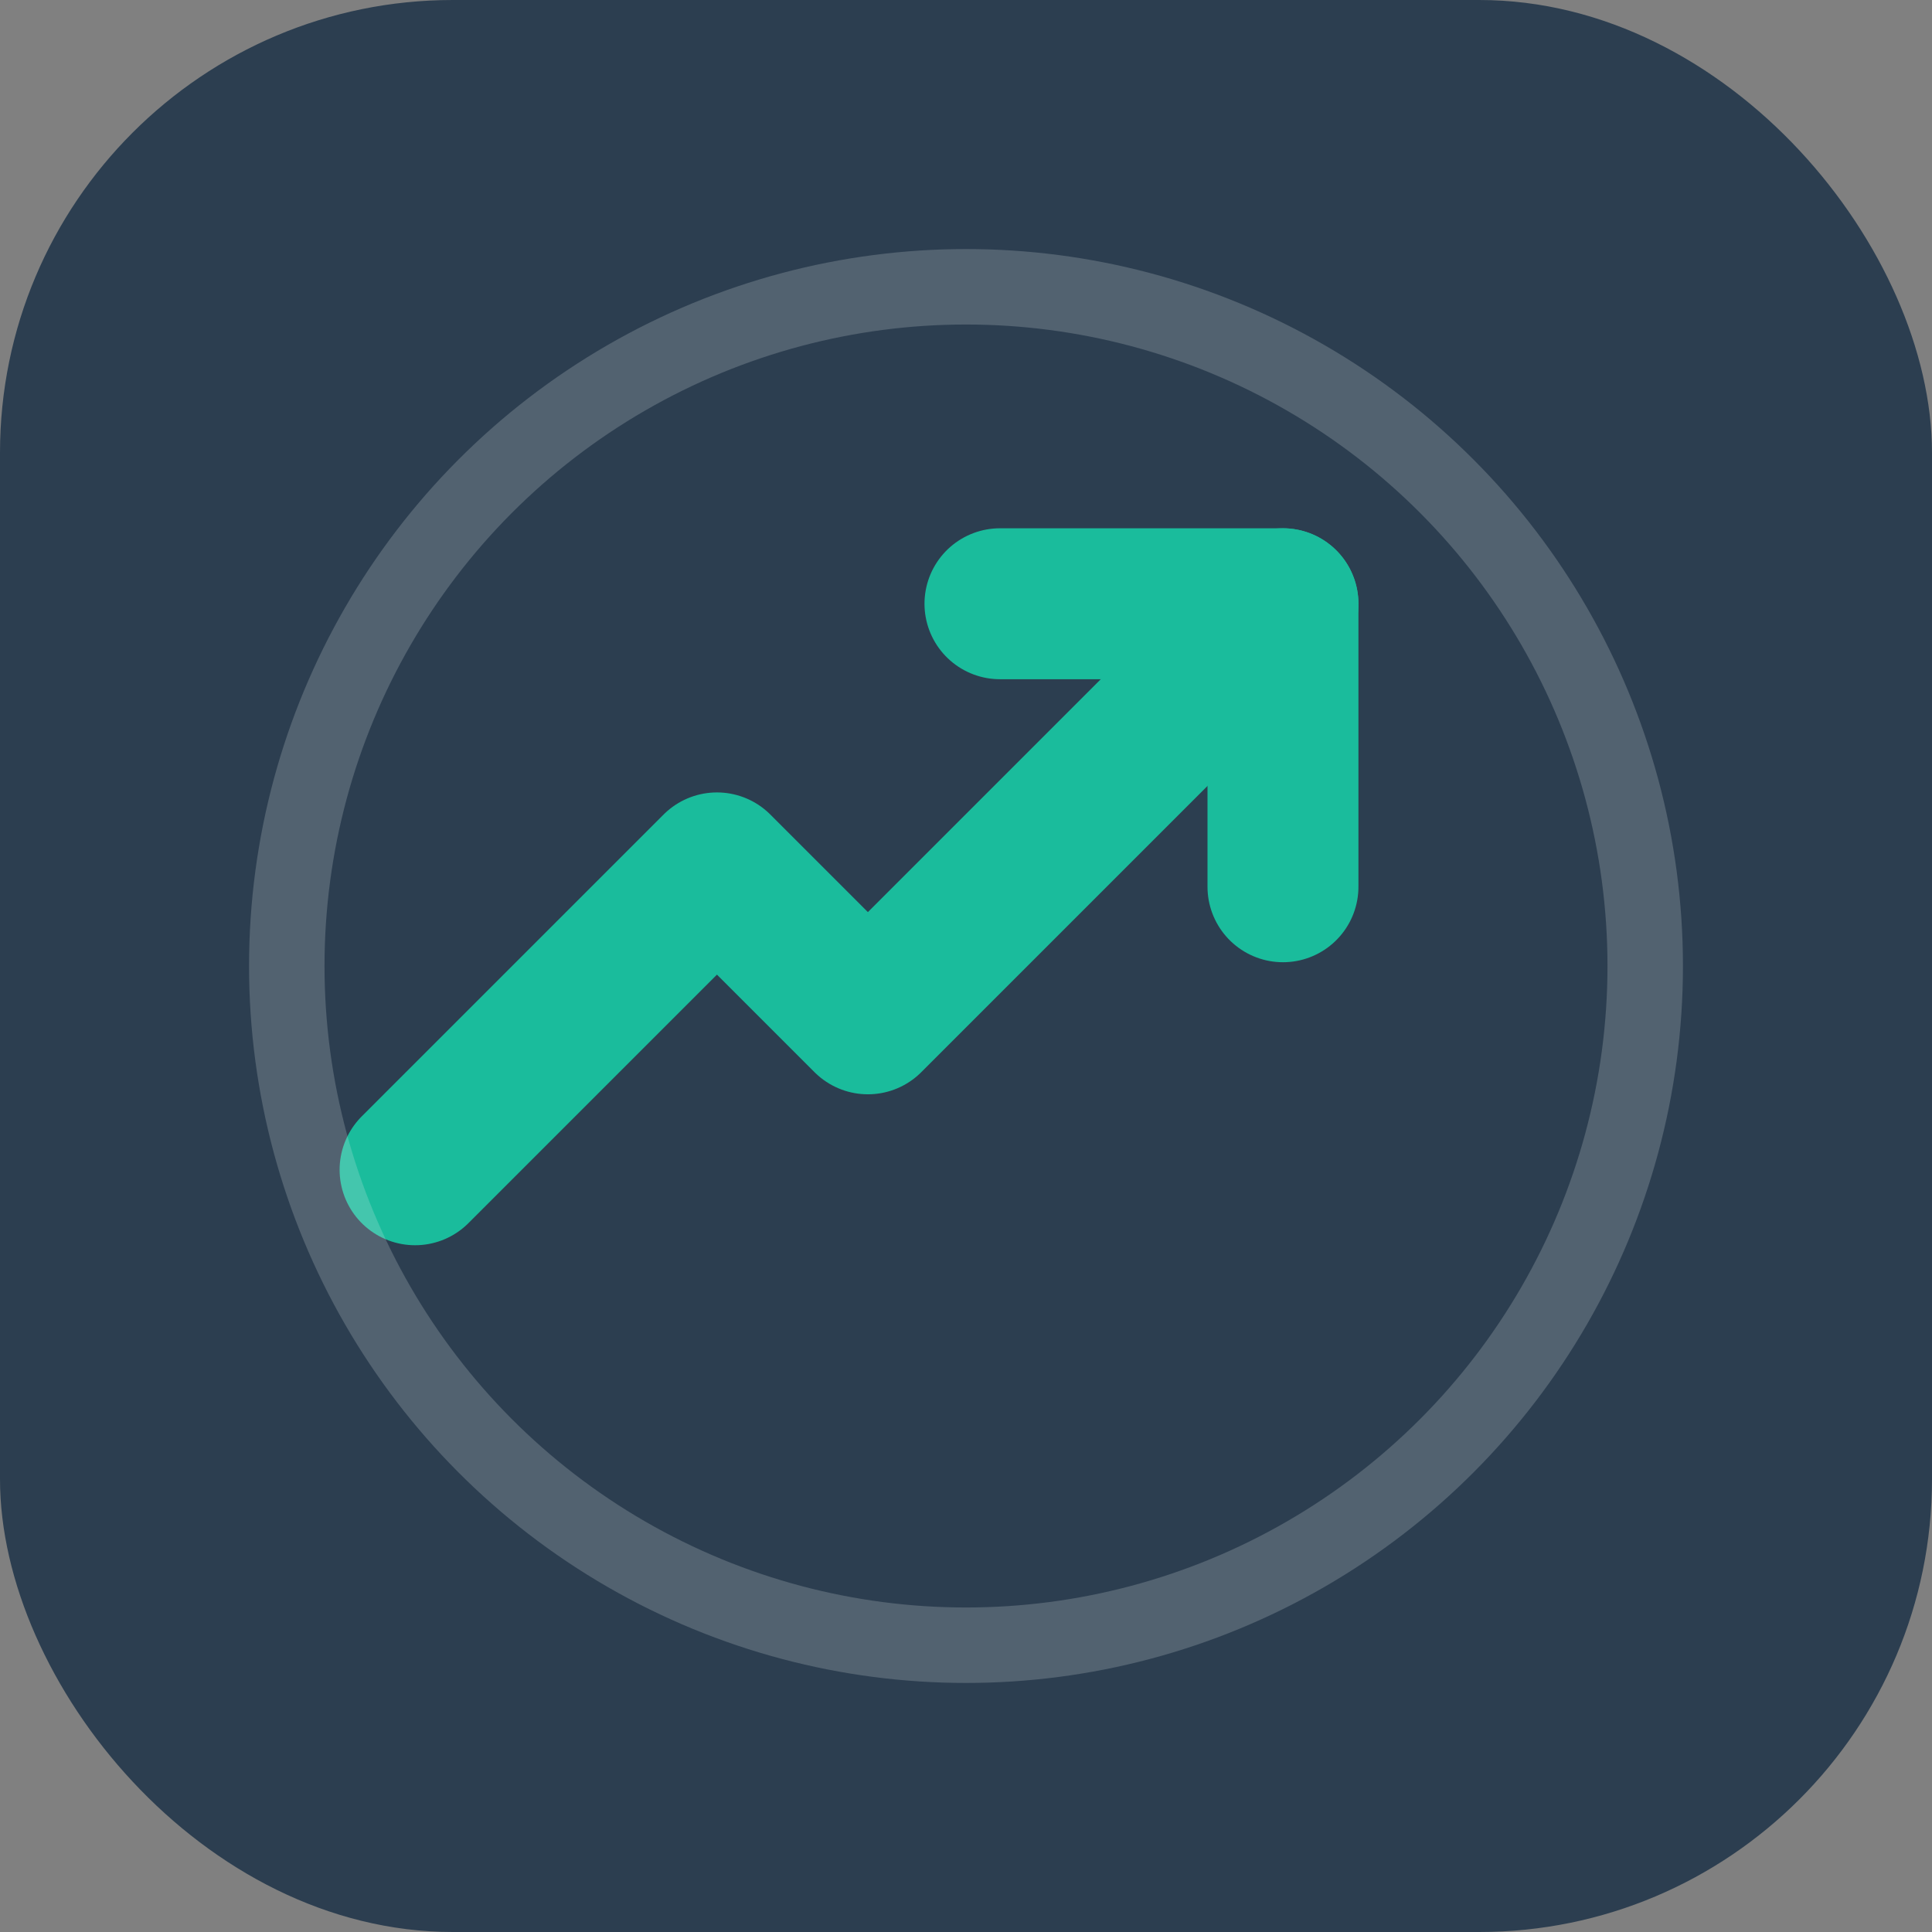 <svg width="512" height="512" viewBox="0 0 512 512" fill="none" xmlns="http://www.w3.org/2000/svg">
    <rect x="0" y="0" width="512" height="512" fill="#808080" stroke="none"/>
    <rect width="512" height="512" rx="120" fill="#2C3E50"/>
    <path d="M340 160L230 270L190 230L110 310" stroke="#1ABC9C" stroke-width="40" stroke-linecap="round" stroke-linejoin="round"/>
    <path d="M340 160V235M340 160H265" stroke="#1ABC9C" stroke-width="40" stroke-linecap="round" stroke-linejoin="round"/>
    <circle cx="256" cy="256" r="180" stroke="#ECF0F1" stroke-opacity="0.2" stroke-width="20"/>
</svg>